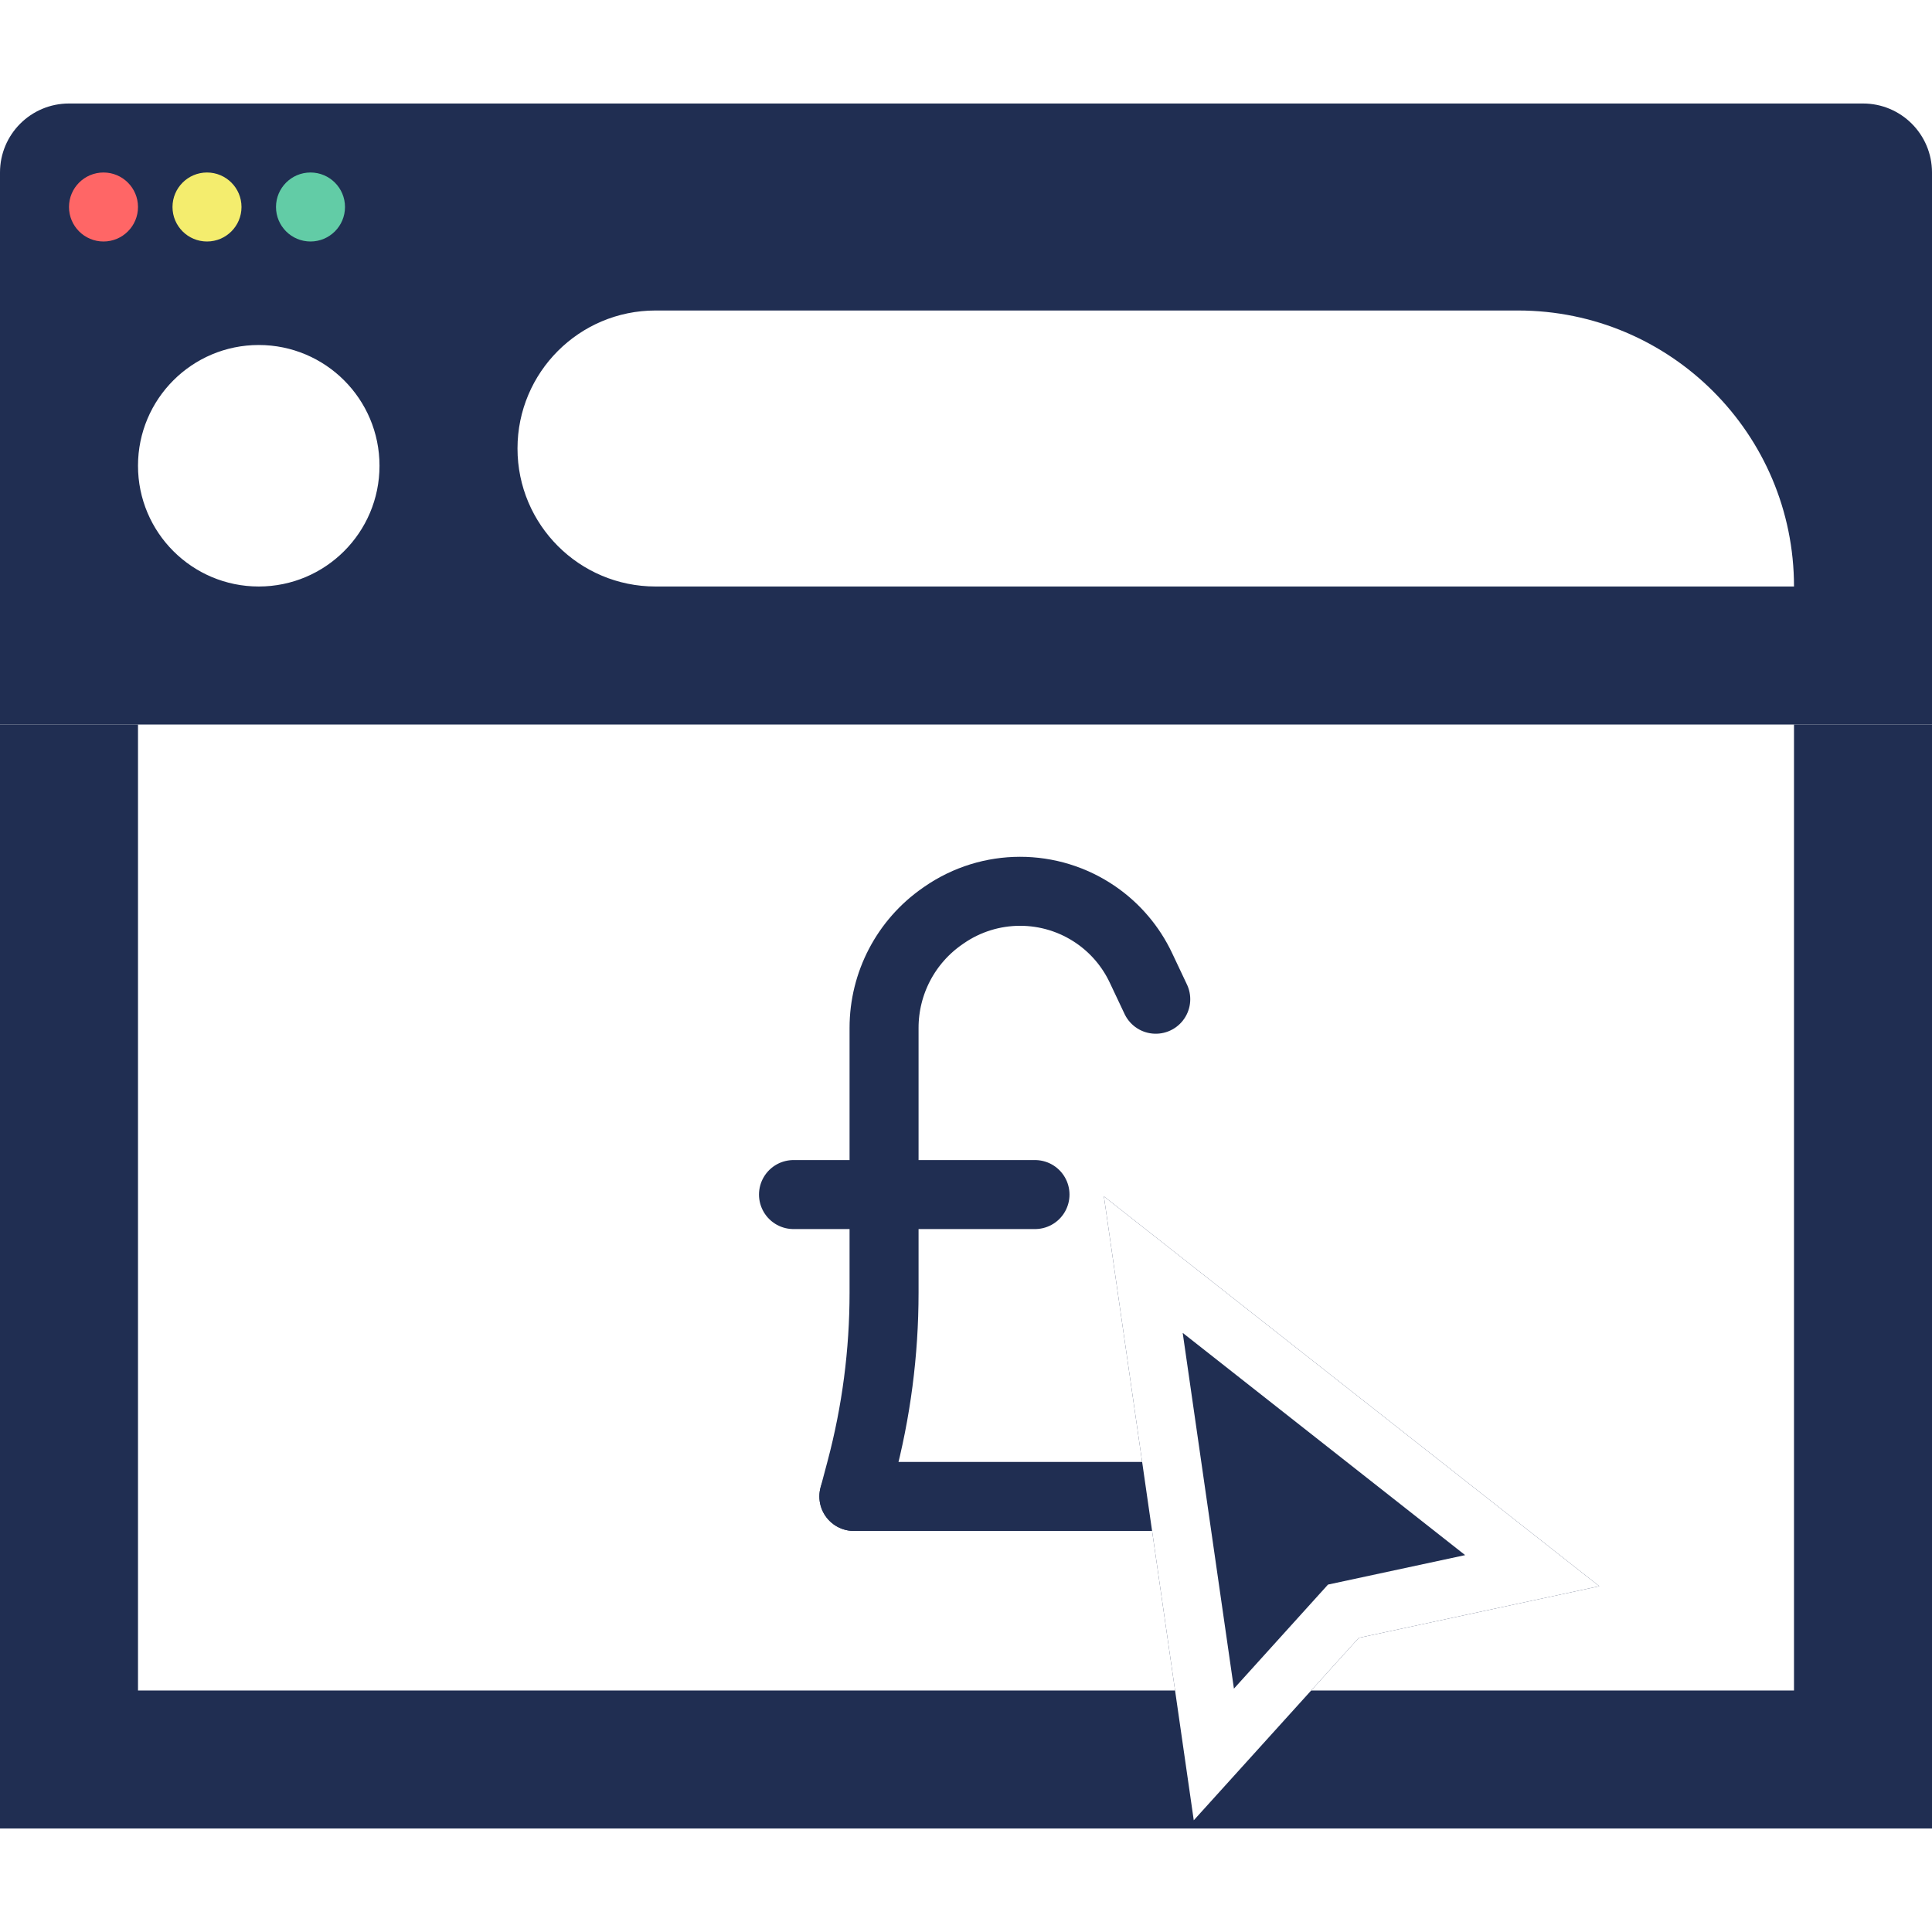 <?xml version="1.0" encoding="UTF-8"?> <svg xmlns="http://www.w3.org/2000/svg" width="56" height="56" viewBox="0 0 56 56" fill="none"><g clip-path="url(#clip0_1844_127927)"><path fill-rule="evenodd" clip-rule="evenodd" d="M4 21V49H52V21H56V53H0L7.03335e-06 21H4Z" fill="#202E52"></path><path fill-rule="evenodd" clip-rule="evenodd" d="M0 5C0 3.895 0.895 3 2 3H54C55.105 3 56 3.895 56 5V21H0V5ZM4 13.5C4 11.567 5.567 10 7.5 10C9.433 10 11 11.567 11 13.5C11 15.433 9.433 17 7.5 17C5.567 17 4 15.433 4 13.5ZM19 9C16.791 9 15 10.791 15 13C15 15.209 16.791 17 19 17H52C52 12.582 48.418 9 44 9H19Z" fill="#202E52"></path><circle cx="3" cy="6" r="1" fill="#FF6666"></circle><circle cx="6" cy="6" r="1" fill="#F4ED6E"></circle><circle cx="9" cy="6" r="1" fill="#62CCA6"></circle></g><path d="M23 34.625H30" stroke="#202E52" stroke-width="2" stroke-linecap="round"></path><path d="M33.5 43.375H24.75" stroke="#202E52" stroke-width="2" stroke-linecap="round"></path><path d="M24.75 43.375L24.955 42.604C25.4 40.929 25.625 39.203 25.625 37.47V35.14L25.625 29.793C25.625 28.5 26.259 27.288 27.323 26.552L27.363 26.524C28.687 25.607 30.44 25.605 31.766 26.518V26.518C32.329 26.906 32.779 27.436 33.07 28.053L33.5 28.963" stroke="#202E52" stroke-width="2" stroke-linecap="round"></path><g filter="url(#filter0_dd_1844_127927)"><path d="M34.602 52.084L31.997 34L46.356 45.299L39.385 46.796L34.602 52.084Z" fill="#202E52"></path><path fill-rule="evenodd" clip-rule="evenodd" d="M38.493 45.252L42.468 44.398L34.281 37.956L35.766 48.268L38.493 45.252ZM34.602 52.084L31.997 34L46.356 45.299L39.385 46.796L34.602 52.084Z" fill="white"></path></g><defs><filter id="filter0_dd_1844_127927" x="30.979" y="33.321" width="21.039" height="21.036" filterUnits="userSpaceOnUse" color-interpolation-filters="sRGB"><feFlood flood-opacity="0" result="BackgroundImageFix"></feFlood><feColorMatrix in="SourceAlpha" type="matrix" values="0 0 0 0 0 0 0 0 0 0 0 0 0 0 0 0 0 0 127 0" result="hardAlpha"></feColorMatrix><feOffset dy="0.339"></feOffset><feGaussianBlur stdDeviation="0.509"></feGaussianBlur><feColorMatrix type="matrix" values="0 0 0 0 0 0 0 0 0 0 0 0 0 0 0 0 0 0 0.1 0"></feColorMatrix><feBlend mode="normal" in2="BackgroundImageFix" result="effect1_dropShadow_1844_127927"></feBlend><feColorMatrix in="SourceAlpha" type="matrix" values="0 0 0 0 0 0 0 0 0 0 0 0 0 0 0 0 0 0 127 0" result="hardAlpha"></feColorMatrix><feOffset dy="0.339"></feOffset><feGaussianBlur stdDeviation="0.339"></feGaussianBlur><feColorMatrix type="matrix" values="0 0 0 0 0 0 0 0 0 0 0 0 0 0 0 0 0 0 0.06 0"></feColorMatrix><feBlend mode="normal" in2="effect1_dropShadow_1844_127927" result="effect2_dropShadow_1844_127927"></feBlend><feBlend mode="normal" in="SourceGraphic" in2="effect2_dropShadow_1844_127927" result="shape"></feBlend></filter><clipPath id="clip0_1844_127927"><rect width="56" height="56" fill="white"></rect></clipPath></defs></svg> 